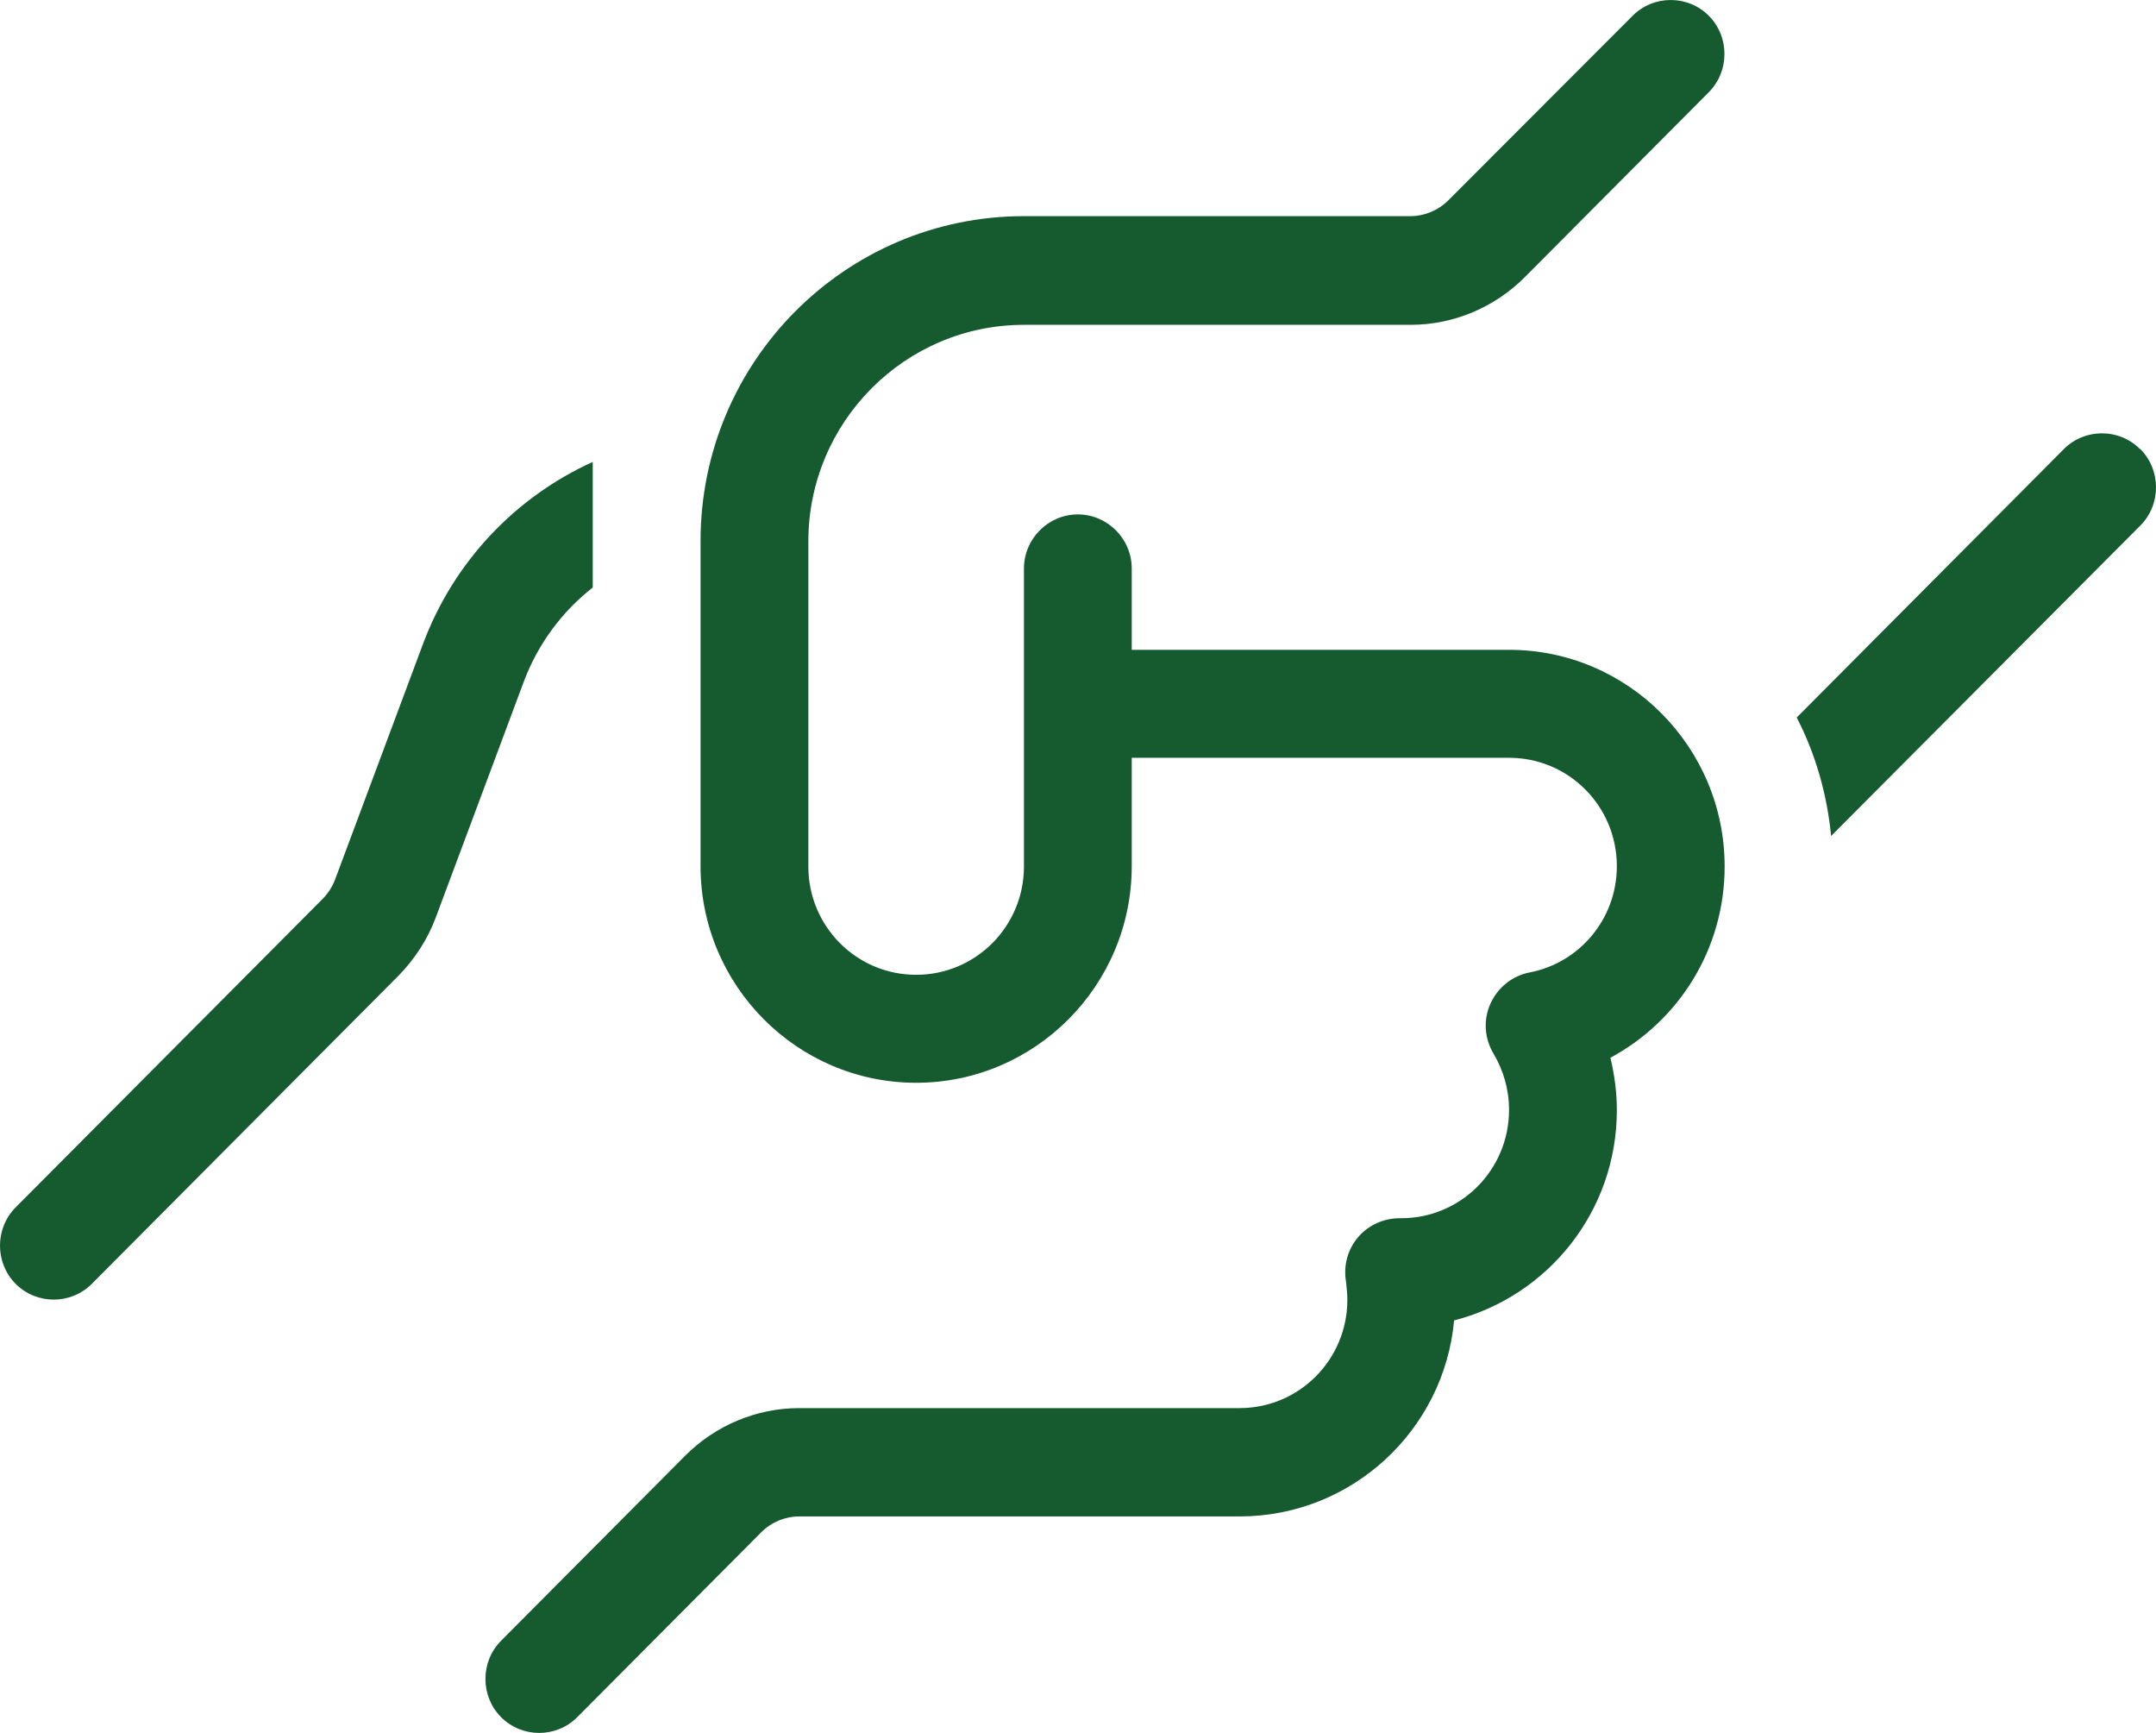 <svg width="56" height="45" viewBox="0 0 56 45" fill="none" xmlns="http://www.w3.org/2000/svg">
<path d="M44.384 0.409C44.927 0.954 44.927 1.85 44.384 2.395L39.607 7.195C38.819 7.986 37.752 8.435 36.641 8.435H26.596C23.507 8.435 20.996 10.958 20.996 14.061V22.5C20.996 24.056 22.247 25.313 23.796 25.313C25.344 25.313 26.596 24.056 26.596 22.5V14.764C26.596 13.991 27.226 13.358 27.996 13.358C28.766 13.358 29.396 13.991 29.396 14.764V16.874H39.196C42.284 16.874 44.796 19.397 44.796 22.5C44.796 24.654 43.597 26.517 41.829 27.467C41.934 27.906 41.996 28.363 41.996 28.829C41.996 31.458 40.202 33.664 37.769 34.288C37.507 37.145 35.109 39.378 32.196 39.378H20.759C20.392 39.378 20.033 39.528 19.771 39.791L14.993 44.591C14.451 45.136 13.558 45.136 13.016 44.591C12.473 44.046 12.473 43.15 13.016 42.605L17.793 37.805C18.581 37.014 19.648 36.565 20.759 36.565H32.196C33.744 36.565 34.996 35.308 34.996 33.752C34.996 33.594 34.978 33.436 34.961 33.278C34.891 32.864 35.004 32.442 35.276 32.126C35.547 31.809 35.941 31.634 36.361 31.634H36.396C37.944 31.634 39.196 30.377 39.196 28.821C39.196 28.284 39.047 27.792 38.793 27.361C38.557 26.966 38.522 26.482 38.714 26.06C38.907 25.638 39.283 25.339 39.729 25.252C41.024 25.005 41.996 23.863 41.996 22.491C41.996 20.935 40.744 19.678 39.196 19.678H29.396V22.491C29.396 25.594 26.884 28.117 23.796 28.117C20.707 28.117 18.196 25.594 18.196 22.491V14.052C18.196 9.393 21.958 5.613 26.596 5.613H36.632C36.999 5.613 37.358 5.463 37.621 5.2L42.407 0.409C42.949 -0.136 43.842 -0.136 44.384 0.409ZM10.986 16.724C11.791 14.571 13.401 12.9 15.396 11.995V15.256C14.599 15.88 13.969 16.724 13.602 17.709L11.318 23.827C11.108 24.39 10.776 24.9 10.356 25.331L2.384 33.339C1.842 33.884 0.949 33.884 0.407 33.339C-0.136 32.794 -0.136 31.897 0.407 31.352L8.378 23.344C8.518 23.203 8.632 23.027 8.702 22.843L10.986 16.724ZM55.593 11.661C56.136 12.206 56.136 13.103 55.593 13.648L47.561 21.709C47.456 20.61 47.149 19.564 46.668 18.632L53.607 11.661C54.149 11.116 55.042 11.116 55.584 11.661H55.593Z" fill="#165B2F"/>
</svg>
